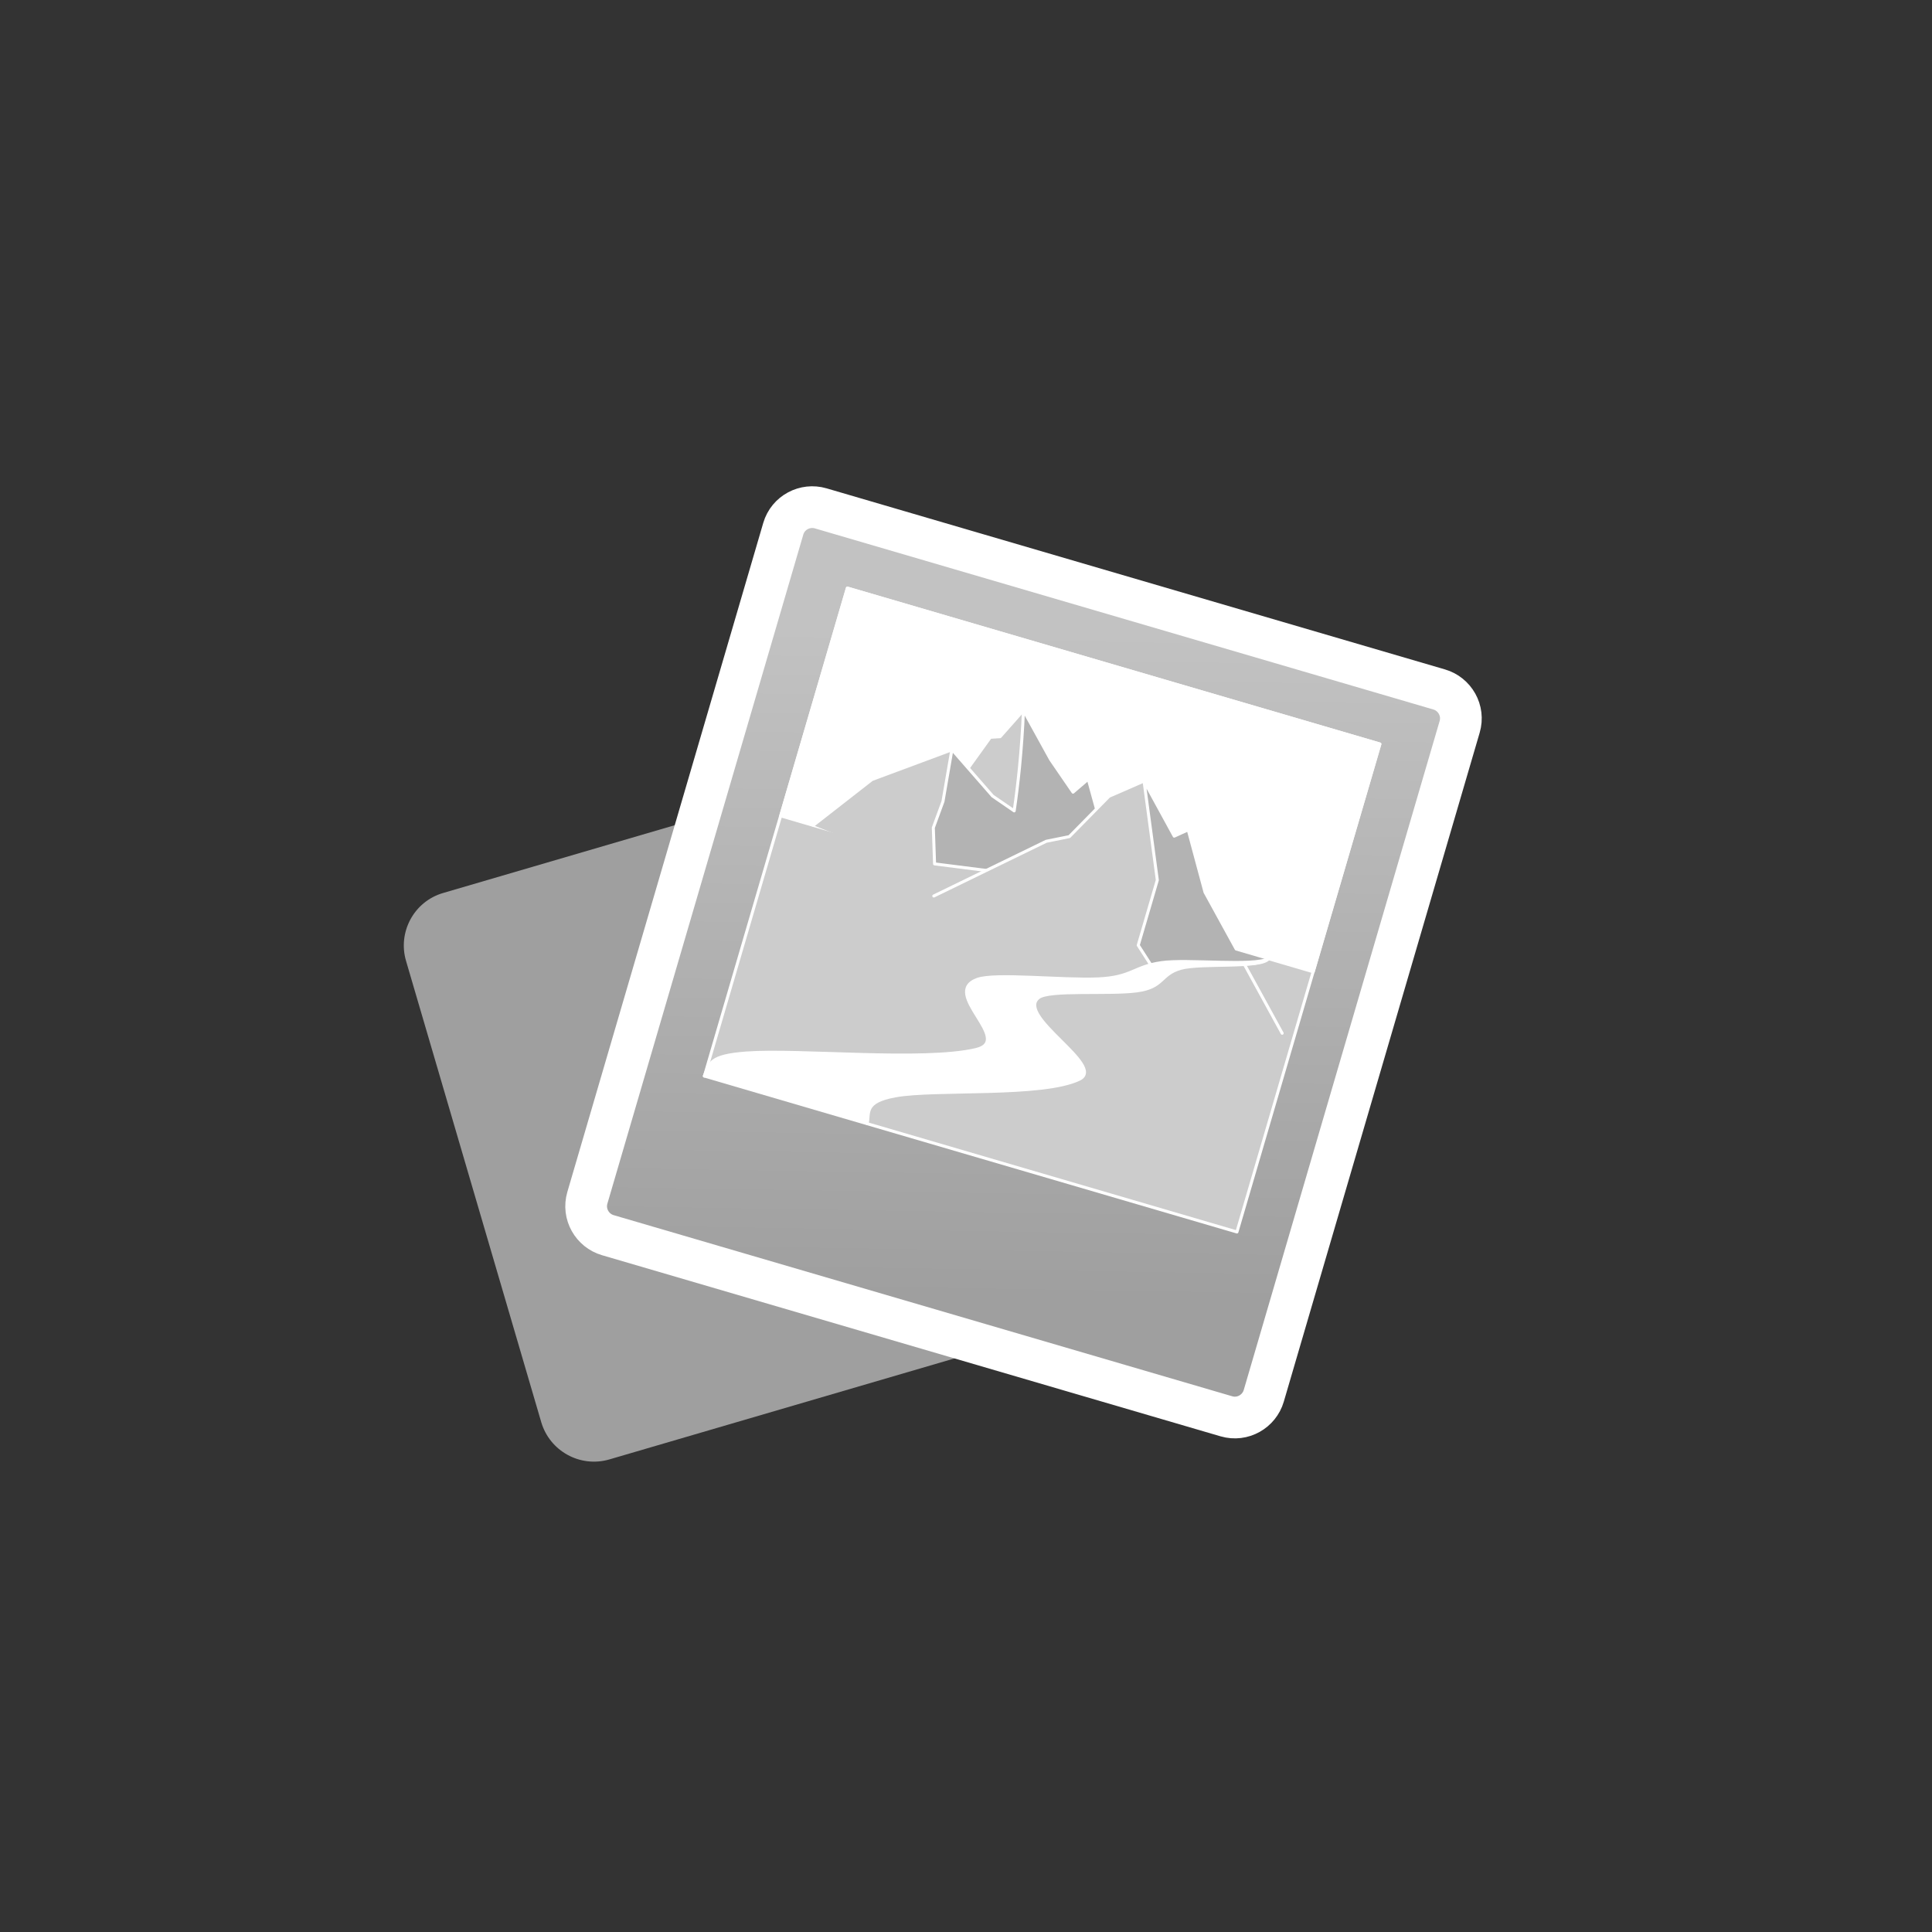 <?xml version="1.0" encoding="utf-8"?>
<!-- Generator: Adobe Illustrator 25.2.1, SVG Export Plug-In . SVG Version: 6.00 Build 0)  -->
<svg version="1.1"
	 id="svg2" xmlns:cc="http://creativecommons.org/ns#" xmlns:dc="http://purl.org/dc/elements/1.1/" xmlns:inkscape="http://www.inkscape.org/namespaces/inkscape" xmlns:rdf="http://www.w3.org/1999/02/22-rdf-syntax-ns#" xmlns:sodipodi="http://sodipodi.sourceforge.net/DTD/sodipodi-0.dtd" xmlns:svg="http://www.w3.org/2000/svg"
	 xmlns="http://www.w3.org/2000/svg" xmlns:xlink="http://www.w3.org/1999/xlink" x="0px" y="0px" viewBox="0 0 250 250"
	 style="enable-background:new 0 0 250 250;" xml:space="preserve">
<rect x="0" y="0" width="250" height="250" fill="#333333" stroke="none"/>
<style type="text/css">
	.st0{fill:#9F9F9F;}
	.st1{fill:url(#rect961_1_);stroke:#FFFFFF;stroke-width:5.398;stroke-linecap:round;stroke-linejoin:round;}
	
		.st2{fill-rule:evenodd;clip-rule:evenodd;fill:#CCCCCC;stroke:#FFFFFF;stroke-width:2.257;stroke-linecap:round;stroke-linejoin:round;stroke-miterlimit:10;}
	
		.st3{fill-rule:evenodd;clip-rule:evenodd;fill:#FFFFFF;stroke:#FFFFFF;stroke-width:2.257;stroke-linecap:round;stroke-linejoin:round;stroke-miterlimit:10;}
	
		.st4{fill-rule:evenodd;clip-rule:evenodd;fill:#B3B3B3;stroke:#FFFFFF;stroke-width:2.257;stroke-linecap:round;stroke-linejoin:round;stroke-miterlimit:10;}
</style>
<defs>
	<inkscape:path-effect  effect="spiro" id="path-effect3414" is_visible="true" lpeversion="0"></inkscape:path-effect>
	<inkscape:path-effect  effect="spiro" id="path-effect3410" is_visible="true" lpeversion="0"></inkscape:path-effect>
	<inkscape:path-effect  effect="spiro" id="path-effect3406" is_visible="true" lpeversion="0"></inkscape:path-effect>
	<inkscape:path-effect  effect="spiro" id="path-effect3402" is_visible="true" lpeversion="0"></inkscape:path-effect>
	<inkscape:path-effect  effect="spiro" id="path-effect3398" is_visible="true" lpeversion="0"></inkscape:path-effect>
	<inkscape:path-effect  effect="spiro" id="path-effect3392" is_visible="true" lpeversion="0"></inkscape:path-effect>
	<inkscape:path-effect  effect="spiro" id="path-effect3388" is_visible="true" lpeversion="0"></inkscape:path-effect>
	<inkscape:path-effect  effect="spiro" id="path-effect3372" is_visible="true" lpeversion="0"></inkscape:path-effect>
	<inkscape:path-effect  effect="spiro" id="path-effect3368" is_visible="true" lpeversion="0"></inkscape:path-effect>
	<inkscape:path-effect  effect="spiro" id="path-effect3364" is_visible="true" lpeversion="0"></inkscape:path-effect>
	<inkscape:path-effect  effect="spiro" id="path-effect3360" is_visible="true" lpeversion="0"></inkscape:path-effect>
	<inkscape:path-effect  effect="spiro" id="path-effect3346" is_visible="true" lpeversion="0"></inkscape:path-effect>
	<inkscape:path-effect  effect="spiro" id="path-effect3392-8" is_visible="true" lpeversion="0"></inkscape:path-effect>
</defs>
<sodipodi:namedview  bordercolor="#666666" borderopacity="1.0" fit-margin-bottom="0" fit-margin-left="0" fit-margin-right="0" fit-margin-top="0" id="base" inkscape:current-layer="layer1" inkscape:cx="148.40044" inkscape:cy="109.10202" inkscape:document-rotation="0" inkscape:document-units="px" inkscape:guide-bbox="true" inkscape:object-nodes="true" inkscape:pageopacity="0.0" inkscape:pageshadow="2" inkscape:snap-smooth-nodes="true" inkscape:window-height="1004" inkscape:window-maximized="1" inkscape:window-width="1920" inkscape:window-x="0" inkscape:window-y="42" inkscape:zoom="0.7071068" pagecolor="#ffffff" showgrid="false" showguides="false" units="px">
	<inkscape:grid  id="grid3336" originx="-399.134" originy="-510.428" type="xygrid"></inkscape:grid>
	<sodipodi:guide  id="guide3375" orientation="0,1" position="-117.134,-25.564"></sodipodi:guide>
	<sodipodi:guide  id="guide3377" orientation="0,1" position="-114.134,-23.564"></sodipodi:guide>
	<sodipodi:guide  id="guide3380" orientation="0,1" position="-121.134,-27.564"></sodipodi:guide>
	<sodipodi:guide  id="guide3382" orientation="0,1" position="-114.134,-22.564"></sodipodi:guide>
	<sodipodi:guide  id="guide3384" orientation="0,1" position="-114.134,-21.564"></sodipodi:guide>
	<sodipodi:guide  id="guide3416" orientation="-2,0.5" position="-115.134,-25.564"></sodipodi:guide>
	<sodipodi:guide  id="guide3420" orientation="-2,0.5" position="-115.134,-25.564"></sodipodi:guide>
	<sodipodi:guide  id="guide4180" orientation="0.244,-0.97" position="206.804,220.412"></sodipodi:guide>
	<sodipodi:guide  id="guide4182" orientation="1,0" position="86.804,280.522"></sodipodi:guide>
	<sodipodi:guide  id="guide4186" orientation="1,0" position="206.804,250.522"></sodipodi:guide>
	<sodipodi:guide  id="guide4188" orientation="-0.244,0.97" position="206.804,190.302"></sodipodi:guide>
</sodipodi:namedview>
<g id="layer1" transform="translate(-399.134,-122.791)" inkscape:groupmode="layer" inkscape:label="Layer 1">
	<g id="g1015" transform="translate(43.778,191.042)">
		<path id="rect1002" class="st0" d="M412.7,47.3L466,31.7c3.8-1.1,7.7,1.1,8.8,4.8l17.5,59.7c1.1,3.8-1.1,7.7-4.8,8.8l-53.3,15.6
			c-3.8,1.1-7.7-1.1-8.8-4.8l-17.5-59.7C406.8,52.4,408.9,48.4,412.7,47.3z"/>
		<g id="g1000" transform="rotate(16.321,538.136,-184.897)">
			
				<linearGradient id="rect961_1_" gradientUnits="userSpaceOnUse" x1="1101.161" y1="110.907" x2="1099.802" y2="24.556" gradientTransform="matrix(0.96 -0.281 -0.281 -0.96 -467.337 431.841)">
				<stop  offset="0" style="stop-color:#C2C2C2"/>
				<stop  offset="1" style="stop-color:#9F9F9F"/>
			</linearGradient>
			<path id="rect961" class="st1" d="M515.9,11.7l83.4,0c2.1,0,3.9,1.7,3.9,3.9l0,90.2c0,2.1-1.7,3.9-3.9,3.9l-83.4,0
				c-2.1,0-3.9-1.7-3.9-3.9l0-90.2C512,13.4,513.8,11.7,515.9,11.7z"/>
			<g id="g875" transform="matrix(0.173,0,0,0.173,512.493,-6.33)">
				
					<rect id="rect3338" x="73" y="138.5" transform="matrix(2.819178e-06 1 -1 2.819178e-06 609.11 82.855)" class="st2" width="380.3" height="415"/>
				
					<rect id="rect3342" x="174.4" y="37" transform="matrix(2.819178e-06 1 -1 2.819178e-06 507.697 -18.558)" class="st3" width="177.5" height="415"/>
				
					<path id="path3344" inkscape:connector-curvature="0" inkscape:original-d="m 300,317.36255 38.46147,-53.53818 60.53097,-45.16084 15.88277,18.57394 13.61285,-38.68356 8.20133,-2.98188 13.3106,-28.2093 180,179.99979" inkscape:path-effect="#path-effect3346" sodipodi:nodetypes="cccccccc" class="st2" d="
					M81,333.3l32.5-45.2l51.2-38.2l13.4,15.7l11.5-32.7l6.9-2.5l11.2-23.8l152.1,152.1"/>
				<path id="path3390-0" inkscape:connector-curvature="0" sodipodi:nodetypes="cscccccccccccc" class="st4" d="M207.7,206.5
					c3.5,13.9,6.5,27.9,9.2,42c2,10.7,3.8,21.4,5.3,32.2l-18.6-6.1l-39-24.9l4.5,39.2l-1.4,20.9l8.5,25.7l61.9-9.9l71-17.9
					l-40.4-65.4l-8.2,12.6l-22.9-18.7L207.7,206.5z"/>
				
					<path id="path3358" inkscape:connector-curvature="0" inkscape:original-d="m 419.99999,347.36252 81.89918,-74.42959 18.50574,-9.68009 23.6512,-44.18894 25.94388,-21.70121 179.99999,179.99979" inkscape:path-effect="#path-effect3360" sodipodi:nodetypes="cccccc" class="st2" d="
					M182.4,358.7l69.2-62.9l15.6-8.2l20-37.3l21.9-18.3L461.3,384"/>
				
					<path id="path3386" inkscape:connector-curvature="0" inkscape:original-d="m 569.99999,197.36269 35.9388,80.91289 v 30.11038 30.11038 l 22.45864,19.46652 c 5.77311,-6.36416 13.54339,-11.40815 22.44431,-15.70477 13.00316,-6.27685 32.0432,-8.74899 47.17057,-13.6217 6.8762,-2.21491 12.68001,-4.81998 18.21343,-7.87277 1.55883,-0.86001 1.99765,-2.671 3.77424,-3.40107 h -30 l -40.52149,-40.55006 -29.85645,-48.91972 -10.25307,8.83886 z" inkscape:path-effect="#path-effect3388" sodipodi:nodetypes="cccccssscccccc" class="st4" d="
					M309.1,231.9l30.4,68.4l0,25.4v25.4l19,16.5c5.5-5.5,12-10,19-13.3c12.5-5.9,26.5-7.9,39.9-11.5c5.4-1.5,10.9-3.3,15.4-6.7
					c1.1-0.9,2.2-1.8,3.2-2.9h-25.4L376.3,299l-25.2-41.3l-8.7,7.5L309.1,231.9z"/>
				<path id="path3370" inkscape:connector-curvature="0" sodipodi:nodetypes="cssssscsssssc" class="st3" d="M182.4,536.1
					c-0.4-8.1-7.5-14.9,14.5-25.9c26.9-13.5,106.4-30.3,128.6-50.7c16.4-15.1-59.5-31.8-46.5-49.9c5.9-8.2,49.9-16.9,69.4-25.6
					c18.5-8.3,12.8-16.7,26.5-25.3c13.3-8.3,57.8-16.7,61-25.4c-8.8,8.9-58.2,17.2-76.1,25.4c-18.9,8.6-18.1,16.8-41.8,24.9
					c-25.5,8.7-75.3,17.4-86.8,25.8c-24,17.6,39.6,36,13.7,50.7c-35.1,19.9-126.2,36.6-164,50.7c-26.1,9.8-24,15-25.4,25.4"/>
			</g>
		</g>
	</g>
</g>
</svg>
